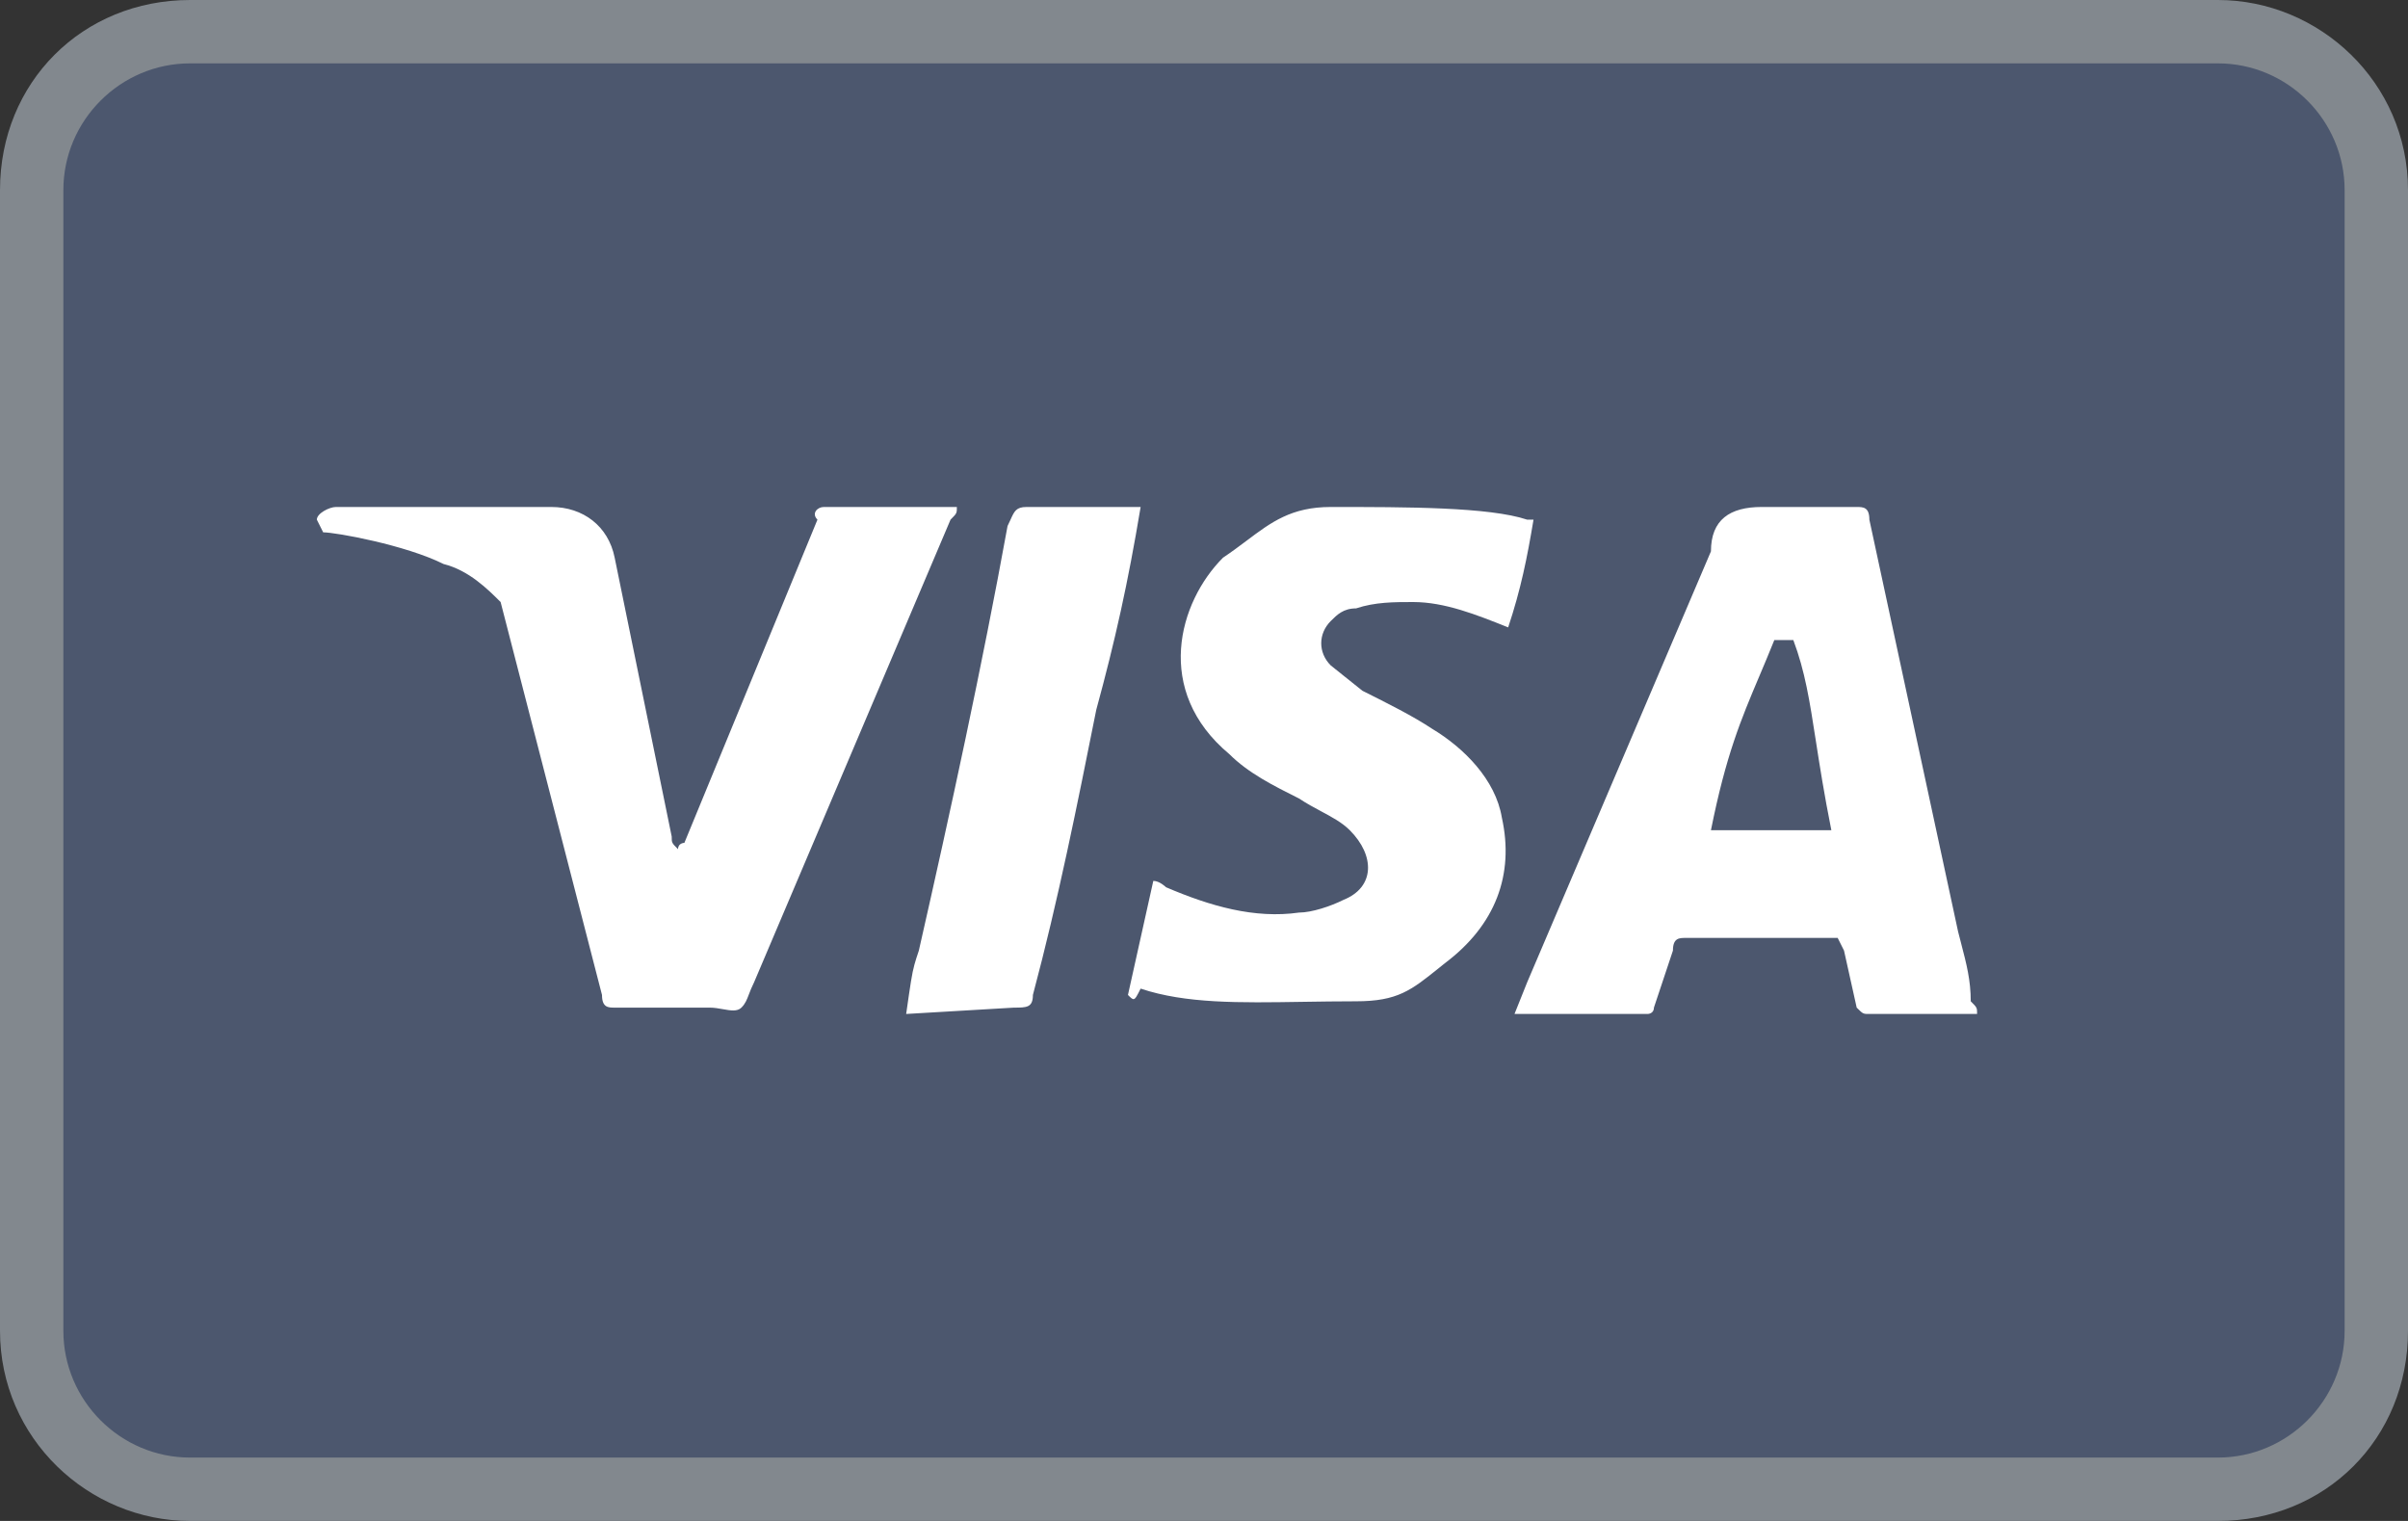<svg width="76" height="48" viewBox="0 0 76 48" fill="none" xmlns="http://www.w3.org/2000/svg">
<rect x="0" y="0" width="76" height="48" fill="#333333" stroke="none"/>
<g id="Icon/Pay/5">
<path id="&#232;&#183;&#175;&#229;&#190;&#132;" d="M70 0H6C2.6 0 0 2.6 0 6V42C0 45.4 2.8 48 6 48H70C73.4 48 76 45.4 76 42V6C76 2.6 73.2 0 70 0Z" fill="#82888E"/>
<path id="&#232;&#183;&#175;&#229;&#190;&#132;_2" d="M70 2C72.2 2 74 3.8 74 6V42C74 44.2 72.2 46 70 46H6C3.8 46 2 44.2 2 42V6C2 3.8 3.8 2 6 2H70" fill="#4C576E"/>
<path id="&#229;&#189;&#162;&#231;&#138;&#182;" fill-rule="evenodd" clip-rule="evenodd" d="M10.6 16C10.4 16 10 16.2 10 16.4L10.2 16.8C10.6 16.8 12.8 17.2 14 17.8C14.8 18 15.4 18.6 15.8 19L19 31.4C19 31.8 19.2 31.8 19.4 31.8H22.4C22.542 31.8 22.683 31.825 22.816 31.849C23.058 31.892 23.271 31.929 23.4 31.8C23.524 31.676 23.571 31.553 23.636 31.382C23.676 31.276 23.724 31.153 23.8 31L30 16.4C30.115 16.285 30.164 16.236 30.185 16.177C30.2 16.134 30.2 16.085 30.2 16H26C25.8 16 25.6 16.2 25.8 16.4L21.6 26.6C21.6 26.6 21.4 26.6 21.4 26.8C21.2 26.6 21.2 26.6 21.2 26.4L19.4 17.6C19.2 16.6 18.4 16 17.4 16H10.6ZM28.6 32C28.738 31.035 28.781 30.735 28.86 30.445C28.895 30.315 28.938 30.186 29 30L29 30C30 25.6 31 21 31.8 16.6C31.837 16.527 31.867 16.46 31.894 16.4C32.014 16.133 32.073 16 32.4 16H36C35.6 18.4 35.2 20.2 34.6 22.4C34 25.4 33.4 28.4 32.6 31.4C32.6 31.8 32.4 31.8 32 31.8L28.6 32ZM36.4 27.8L35.6 31.4C35.686 31.486 35.735 31.535 35.779 31.531C35.837 31.526 35.886 31.427 36 31.2C37.424 31.675 39.099 31.649 41.123 31.617C41.657 31.609 42.216 31.6 42.8 31.6C44.11 31.6 44.544 31.25 45.413 30.55L45.414 30.55C45.474 30.502 45.535 30.452 45.6 30.4C47.2 29.2 47.8 27.6 47.4 25.8C47.2 24.6 46.2 23.6 45.2 23C44.6 22.6 43.8 22.2 43 21.8L43 21.8L42 21C41.6 20.6 41.6 20 42 19.6C42.2 19.4 42.4 19.2 42.8 19.2C43.4 19 44 19 44.6 19C45.6 19 46.6 19.4 47.6 19.8C48 18.6 48.2 17.6 48.4 16.4H48.2C47 16 44.4 16 42 16C40.76 16 40.121 16.48 39.338 17.069C39.11 17.24 38.87 17.42 38.6 17.6C37.2 19 36.4 21.8 38.8 23.8C39.4 24.4 40.2 24.8 41 25.2C41.237 25.358 41.473 25.484 41.698 25.605C42.042 25.789 42.358 25.958 42.6 26.2C43.4 27 43.4 28 42.4 28.4C42 28.6 41.4 28.8 41 28.8C39.6 29 38.2 28.6 36.8 28C36.8 28 36.6 27.8 36.4 27.8ZM62.4 32H59C58.915 32 58.866 32 58.823 31.985C58.764 31.964 58.715 31.915 58.6 31.8L58.2 30L58 29.6H53.2C53 29.6 52.8 29.6 52.8 30L52.2 31.8C52.2 32 52 32 52 32H47.8L48.2 31L54 17.4C54 16.4 54.6 16 55.6 16H58.6C58.8 16 59 16 59 16.4L61.8 29.4C61.834 29.537 61.868 29.668 61.902 29.795L61.902 29.796L61.902 29.796L61.902 29.796C62.063 30.412 62.2 30.937 62.2 31.6C62.4 31.8 62.4 31.8 62.4 32ZM56.6 20.2H56C55.833 20.617 55.675 20.99 55.524 21.347L55.524 21.348L55.524 21.349L55.523 21.349C54.95 22.704 54.475 23.826 54 26.2H57.8C57.571 25.054 57.429 24.142 57.308 23.362L57.308 23.362C57.112 22.101 56.971 21.189 56.6 20.2Z" fill="white"/>
</g>
</svg>
